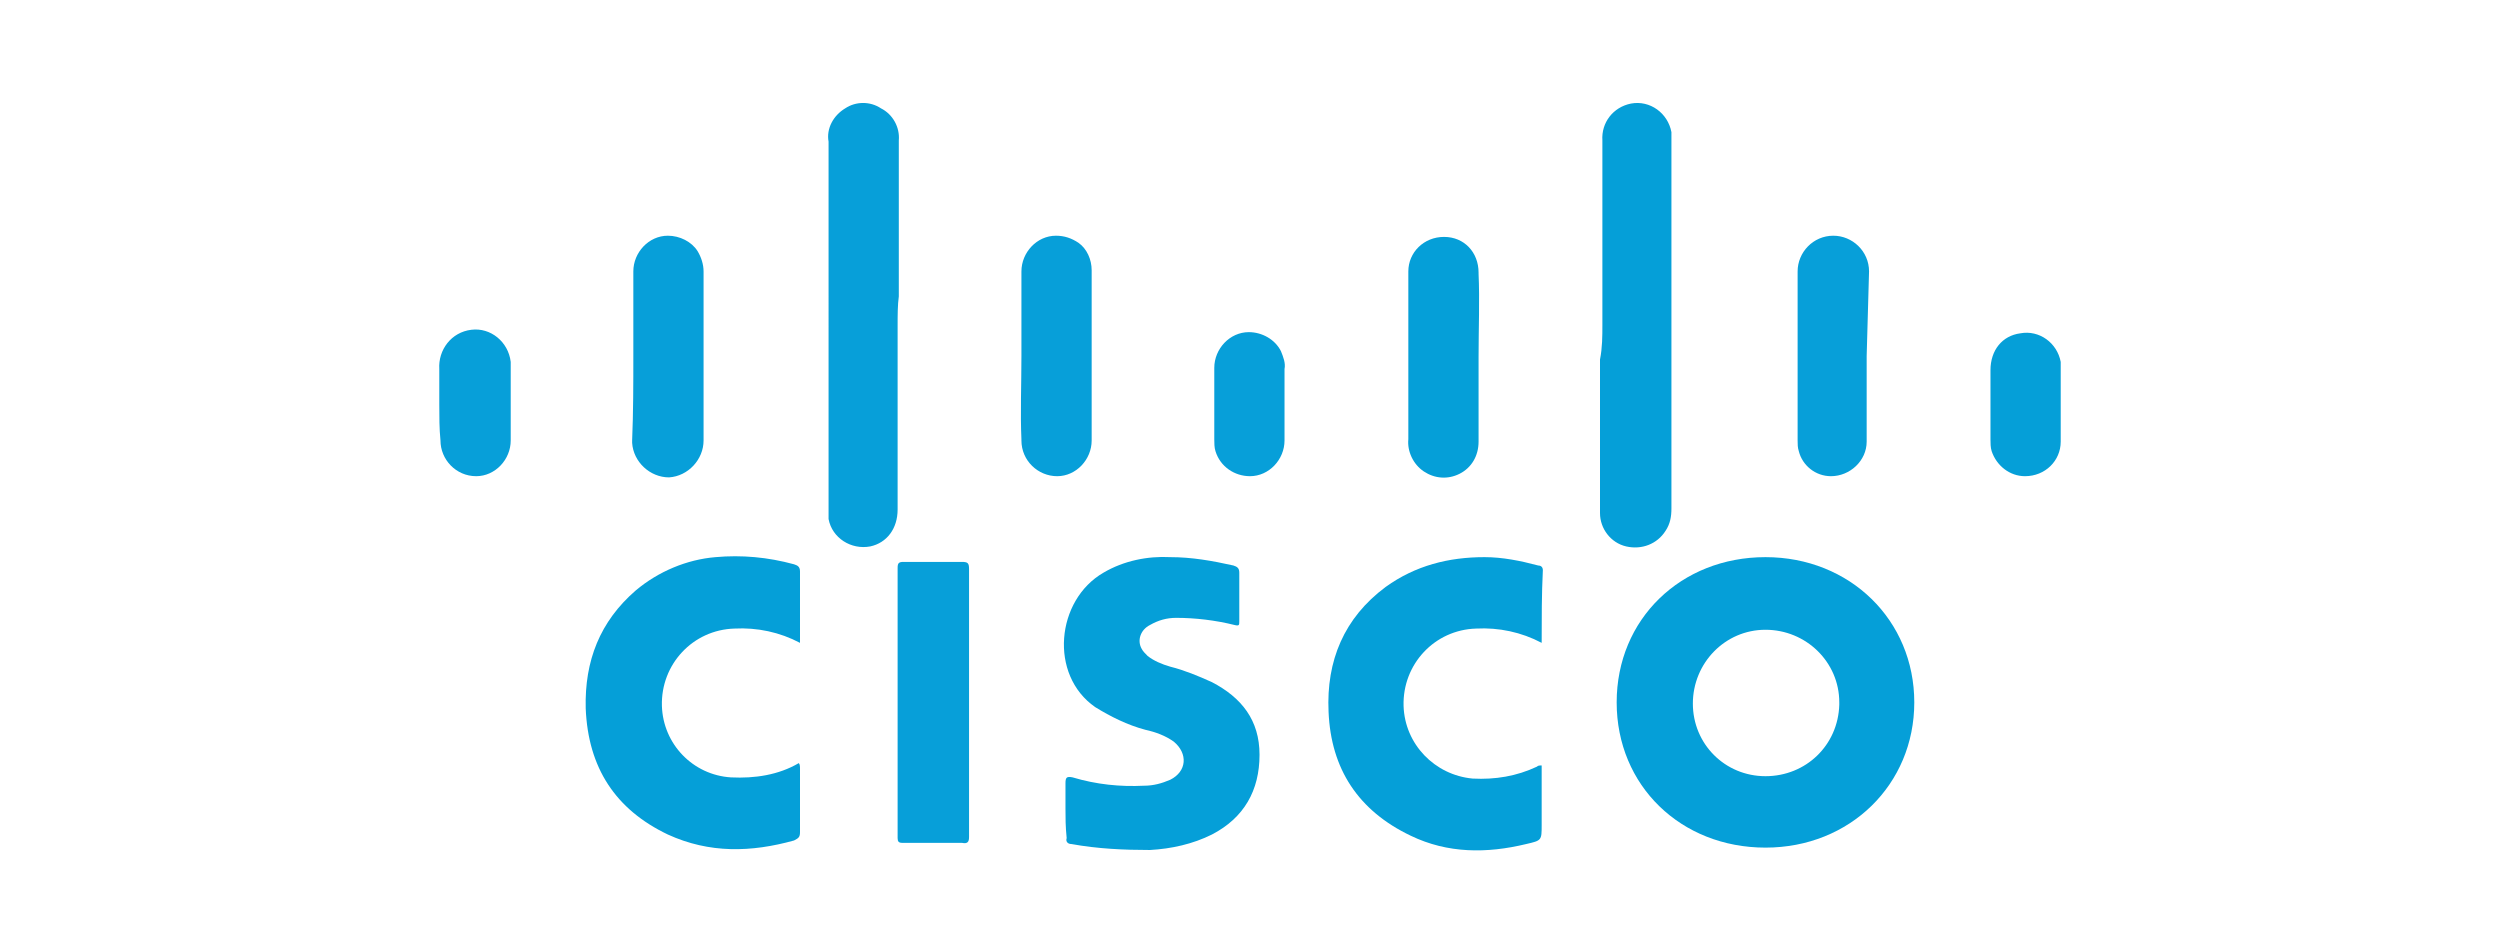 <?xml version="1.0" encoding="utf-8"?>
<!-- Generator: Adobe Illustrator 23.1.1, SVG Export Plug-In . SVG Version: 6.00 Build 0)  -->
<svg version="1.1" id="Layer_1" xmlns="http://www.w3.org/2000/svg" xmlns:xlink="http://www.w3.org/1999/xlink" x="0px" y="0px"
	 viewBox="0 0 210 80" style="enable-background:new 0 0 210 80;" xml:space="preserve">
<style type="text/css">
	.st0{fill:#059FD8;}
	.st1{fill:#079FD9;}
</style>
<g>
	<path class="st0" d="M160.8,59c0,6.9-5.4,12.2-12.5,12.2S135.8,66,135.8,59s5.4-12.2,12.5-12.2S160.8,52.1,160.8,59z M154.5,59
		c0-3.4-2.8-6.1-6.2-6.1c-3.4,0-6.1,2.8-6.1,6.2c0,3.4,2.7,6.1,6.1,6.1c3.4,0,6.1-2.6,6.2-6C154.5,59.2,154.5,59.1,154.5,59z"/>
	<path class="st0" d="M89.5,67.9c0-0.7,0-1.4,0-2.1c0-0.5,0.1-0.6,0.6-0.5c2,0.6,4,0.8,6,0.7c0.8,0,1.5-0.2,2.2-0.5
		c1.4-0.7,1.5-2.2,0.3-3.2c-0.7-0.5-1.5-0.8-2.4-1c-1.5-0.4-2.9-1.1-4.2-1.9c-3.9-2.7-3.3-9,0.7-11.3c1.7-1,3.7-1.4,5.6-1.3
		c1.8,0,3.5,0.3,5.3,0.7c0.3,0.1,0.5,0.2,0.5,0.6c0,1.3,0,2.7,0,4.1c0,0.3,0,0.4-0.4,0.3c-1.6-0.4-3.3-0.6-4.9-0.6
		c-0.8,0-1.5,0.2-2.2,0.6c-0.8,0.4-1.1,1.3-0.7,2c0.1,0.2,0.3,0.4,0.5,0.6c0.5,0.4,1.2,0.7,1.9,0.9c1.2,0.3,2.4,0.8,3.5,1.3
		c2.5,1.3,4,3.2,4,6.1c0,3-1.3,5.3-4,6.7c-1.6,0.8-3.4,1.2-5.2,1.3c-2.2,0-4.4-0.1-6.6-0.5c-0.3,0-0.5-0.2-0.4-0.5
		C89.5,69.4,89.5,68.7,89.5,67.9z"/>
	<path class="st0" d="M129.5,54c-1.7-0.9-3.6-1.3-5.5-1.2c-3.5,0.1-6.2,3-6.1,6.5c0.1,3.2,2.6,5.8,5.8,6.1c1.9,0.1,3.7-0.2,5.4-1
		c0.1-0.1,0.2-0.1,0.4-0.1v5c0,1.3,0,1.3-1.3,1.6c-3.3,0.8-6.6,0.8-9.7-0.7c-4.4-2.1-6.7-5.6-6.9-10.4c-0.2-4.3,1.3-7.9,4.8-10.5
		c2.5-1.8,5.3-2.5,8.3-2.5c1.5,0,3,0.3,4.5,0.7c0.2,0,0.4,0.1,0.4,0.4C129.5,49.9,129.5,51.9,129.5,54z"/>
	<path class="st0" d="M67.2,54c-1.7-0.9-3.6-1.3-5.5-1.2c-3.5,0.1-6.2,3-6.1,6.5c0.1,3.2,2.6,5.8,5.8,6c2,0.1,4-0.2,5.7-1.2
		c0.1,0.1,0.1,0.3,0.1,0.5c0,1.8,0,3.5,0,5.3c0,0.4-0.1,0.5-0.5,0.7c-3.6,1-7.1,1.1-10.6-0.5c-4.4-2.1-6.7-5.6-6.9-10.6
		c-0.1-4,1.2-7.3,4.2-9.9c1.9-1.6,4.3-2.6,6.7-2.8c2.2-0.2,4.4,0,6.6,0.6c0.3,0.1,0.5,0.2,0.5,0.6C67.2,50,67.2,52,67.2,54z"/>
	<path class="st1" d="M75.4,27.4v15.4c0,1.6-0.9,2.8-2.3,3.1c-1.6,0.3-3.2-0.7-3.5-2.3c0-0.2,0-0.4,0-0.6V11.9
		C69.4,10.8,70,9.7,71,9.1c0.9-0.6,2.1-0.6,3,0c1,0.5,1.6,1.6,1.5,2.7c0,4.3,0,8.7,0,13.1C75.4,25.6,75.4,26.5,75.4,27.4z"/>
	<path class="st0" d="M134.6,27.3V11.8c-0.1-1.5,0.9-2.8,2.4-3.1c1.6-0.3,3.1,0.8,3.4,2.4l0,0c0,0.1,0,0.3,0,0.4v31.2
		c0,0.7-0.1,1.3-0.5,1.9c-0.7,1.1-2,1.6-3.3,1.3c-1.3-0.3-2.2-1.5-2.2-2.8c0-4.3,0-8.6,0-12.9C134.6,29.2,134.6,28.2,134.6,27.3z"/>
	<path class="st1" d="M81.4,59c0,3.8,0,7.5,0,11.3c0,0.4-0.1,0.6-0.6,0.5c-1.6,0-3.3,0-5,0c-0.3,0-0.4-0.1-0.4-0.4
		c0-7.6,0-15.2,0-22.7c0-0.4,0.1-0.5,0.5-0.5c1.6,0,3.3,0,4.9,0c0.5,0,0.6,0.1,0.6,0.6C81.4,51.5,81.4,55.2,81.4,59z"/>
	<path class="st1" d="M156.8,29.9c0,2.4,0,4.8,0,7.2c0,1.6-1.4,2.9-3,2.9c-1.3,0-2.4-0.9-2.7-2.1c-0.1-0.3-0.1-0.6-0.1-0.9
		c0-4.7,0-9.5,0-14.2c0-1.6,1.3-3,3-3c1.6,0,3,1.3,3,3l0,0L156.8,29.9L156.8,29.9z"/>
	<path class="st1" d="M53.2,29.9c0-2.4,0-4.7,0-7.1c0-1.6,1.3-3,2.9-3c1,0,2,0.5,2.5,1.3c0.3,0.5,0.5,1.1,0.5,1.7
		c0,4.7,0,9.4,0,14.2c0,1.6-1.3,3-2.9,3.1c-1.6,0-3-1.3-3.1-2.9c0-0.1,0-0.1,0-0.2C53.2,34.6,53.2,32.2,53.2,29.9z"/>
	<path class="st1" d="M85.8,29.9c0-2.4,0-4.7,0-7.1c0-1.6,1.3-3,2.9-3c0.7,0,1.3,0.2,1.9,0.6c0.7,0.5,1.1,1.4,1.1,2.3
		c0,4.8,0,9.5,0,14.3c0,1.6-1.3,3-2.9,3h0c-1.6,0-3-1.3-3-3c0,0,0,0,0-0.1C85.7,34.7,85.8,32.3,85.8,29.9z"/>
	<path class="st0" d="M124.2,30c0,2.4,0,4.7,0,7.1c0,1.2-0.6,2.2-1.6,2.7c-1,0.5-2.1,0.4-3-0.2c-0.9-0.6-1.4-1.7-1.3-2.7
		c0-4,0-8,0-12.1c0-0.7,0-1.3,0-2c0-1.6,1.3-2.9,3-2.9s2.9,1.3,2.9,3c0,0,0,0.1,0,0.1C124.3,25.2,124.2,27.6,124.2,30z"/>
	<path class="st1" d="M36.9,34v-3c-0.1-1.6,1-3.1,2.7-3.3c1.6-0.2,3.1,1,3.3,2.7c0,0.2,0,0.3,0,0.5c0,2,0,4,0,6.1c0,1.6-1.3,3-2.9,3
		h0c-1.7,0-3-1.4-3-3l0,0C36.9,36,36.9,35,36.9,34z"/>
	<path class="st1" d="M107.9,34c0,1,0,2,0,3c0,1.6-1.3,3-2.9,3c-1.3,0-2.5-0.8-2.9-2.1c-0.1-0.3-0.1-0.7-0.1-1c0-2,0-4,0-6
		c0-1.6,1.3-3,2.9-3c1.1,0,2.2,0.6,2.7,1.6c0.2,0.5,0.4,1,0.3,1.5V34z"/>
	<path class="st0" d="M173.1,34c0,1.1,0,2.1,0,3.1c0,1.6-1.3,2.9-3,2.9c-1.3,0-2.4-0.9-2.8-2.1c-0.1-0.3-0.1-0.7-0.1-1
		c0-1.9,0-3.9,0-5.8c0-1.7,1-2.9,2.5-3.1c1.6-0.3,3.1,0.8,3.4,2.4c0,0.2,0,0.3,0,0.5C173.1,32,173.1,33,173.1,34z"/>
</g>
</svg>
